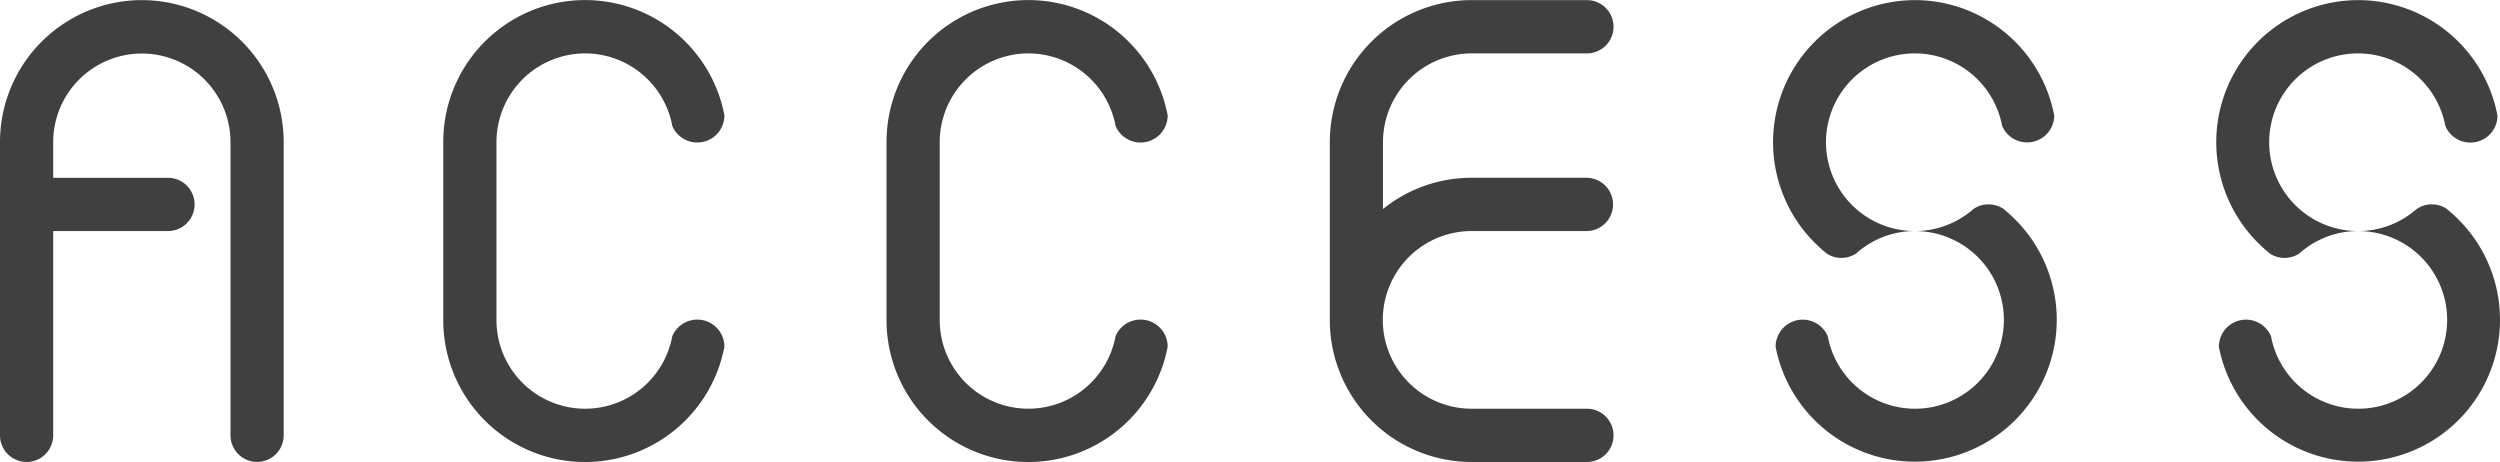 <svg xmlns="http://www.w3.org/2000/svg" width="260" height="48.062" viewBox="0 0 260 48.062">
  <defs>
    <style>
      .cls-1 {
        fill: #404041;
        fill-rule: evenodd;
      }
    </style>
  </defs>
  <path id="title.svg" class="cls-1" d="M677.951,91.523a9.23,9.23,0,0,1,8.851,6.629,7.569,7.569,0,0,1,.214.909,2.82,2.82,0,0,0,5.421-1.086V97.96a14.75,14.75,0,0,0-29.238,2.8v18.476a14.75,14.75,0,0,0,29.238,2.8V122.03a2.82,2.82,0,0,0-5.421-1.094,7.646,7.646,0,0,1-.214.894,9.219,9.219,0,0,1-18.071-2.593V100.761A9.232,9.232,0,0,1,677.951,91.523Zm-46.1,0a9.229,9.229,0,0,1,8.851,6.629,7.2,7.2,0,0,1,.214.909,2.821,2.821,0,0,0,5.422-1.086V97.96a14.75,14.75,0,0,0-29.238,2.8v18.476a14.75,14.75,0,0,0,29.238,2.8V122.03a2.821,2.821,0,0,0-5.422-1.094,7.264,7.264,0,0,1-.214.894,9.218,9.218,0,0,1-18.07-2.593V100.761A9.232,9.232,0,0,1,631.851,91.523Zm-46.1-5.543A14.772,14.772,0,0,0,571,100.761v30.485a2.766,2.766,0,1,0,5.532,0V110h11.986a2.772,2.772,0,0,0,0-5.543H576.532v-3.7a9.22,9.22,0,1,1,18.44,0v30.485a2.766,2.766,0,1,0,5.532,0V100.761A14.767,14.767,0,0,0,585.752,85.98Zm184.4,0a14.779,14.779,0,0,0-9.795,25.822,0.025,0.025,0,0,0,.007.015c0.221,0.2.45,0.391,0.686,0.569a2.793,2.793,0,0,0,2.972-.045,0.015,0.015,0,0,0,.015-0.007c0.17-.155.339-0.3,0.517-0.429a9.113,9.113,0,0,1,5.6-1.906,9.238,9.238,0,1,1,8.858-11.818c0.081,0.281.155,0.577,0.214,0.879v0.007A2.822,2.822,0,0,0,784.642,98,14.767,14.767,0,0,0,770.149,85.98Zm9.736,22.164c-0.192-.178-0.391-0.34-0.6-0.5a0.366,0.366,0,0,0-.058-0.037,2.79,2.79,0,0,0-1.424-.384,2.724,2.724,0,0,0-1.549.473c-0.007-.008-0.007.007-0.007,0.007-0.133.111-.266,0.222-0.406,0.325l-0.007.008A9.164,9.164,0,0,1,770.149,110a9.238,9.238,0,1,1-8.859,11.8c0.008-.008,0-0.008,0-0.008a7.112,7.112,0,0,1-.191-0.812v-0.008a2.822,2.822,0,0,0-5.436,1.05v0.014A14.754,14.754,0,1,0,779.885,108.144ZM816.248,85.98a14.779,14.779,0,0,0-9.8,25.822,0.025,0.025,0,0,0,.007.015c0.222,0.2.45,0.391,0.686,0.569a2.795,2.795,0,0,0,2.973-.045,0.014,0.014,0,0,0,.014-0.007c0.17-.155.34-0.3,0.517-0.429a9.115,9.115,0,0,1,5.6-1.906,9.238,9.238,0,1,1,8.858-11.818c0.081,0.281.155,0.577,0.214,0.879v0.007A2.822,2.822,0,0,0,830.741,98,14.766,14.766,0,0,0,816.248,85.98Zm9.736,22.164c-0.192-.178-0.391-0.34-0.6-0.5a0.434,0.434,0,0,0-.059-0.037,2.79,2.79,0,0,0-1.424-.384,2.724,2.724,0,0,0-1.549.473c-0.007-.008-0.007.007-0.007,0.007-0.133.111-.266,0.222-0.406,0.325l-0.007.008A9.164,9.164,0,0,1,816.248,110a9.238,9.238,0,1,1-8.858,11.8c0.007-.008,0-0.008,0-0.008a6.909,6.909,0,0,1-.192-0.812v-0.008a2.822,2.822,0,0,0-5.436,1.05v0.014A14.754,14.754,0,1,0,825.984,108.144Zm-89.948,20.331H724.05a9.238,9.238,0,0,1,0-18.476h11.986a2.772,2.772,0,0,0,0-5.543H724.05a14.661,14.661,0,0,0-9.22,3.253v-6.948a9.232,9.232,0,0,1,9.22-9.238v0h11.986a2.771,2.771,0,0,0,0-5.543H724.05v0A14.767,14.767,0,0,0,709.3,100.761v18.476a14.762,14.762,0,0,0,14.752,14.78h11.986A2.771,2.771,0,0,0,736.036,128.475Z" transform="translate(-571 -85.969)"/>
</svg>
